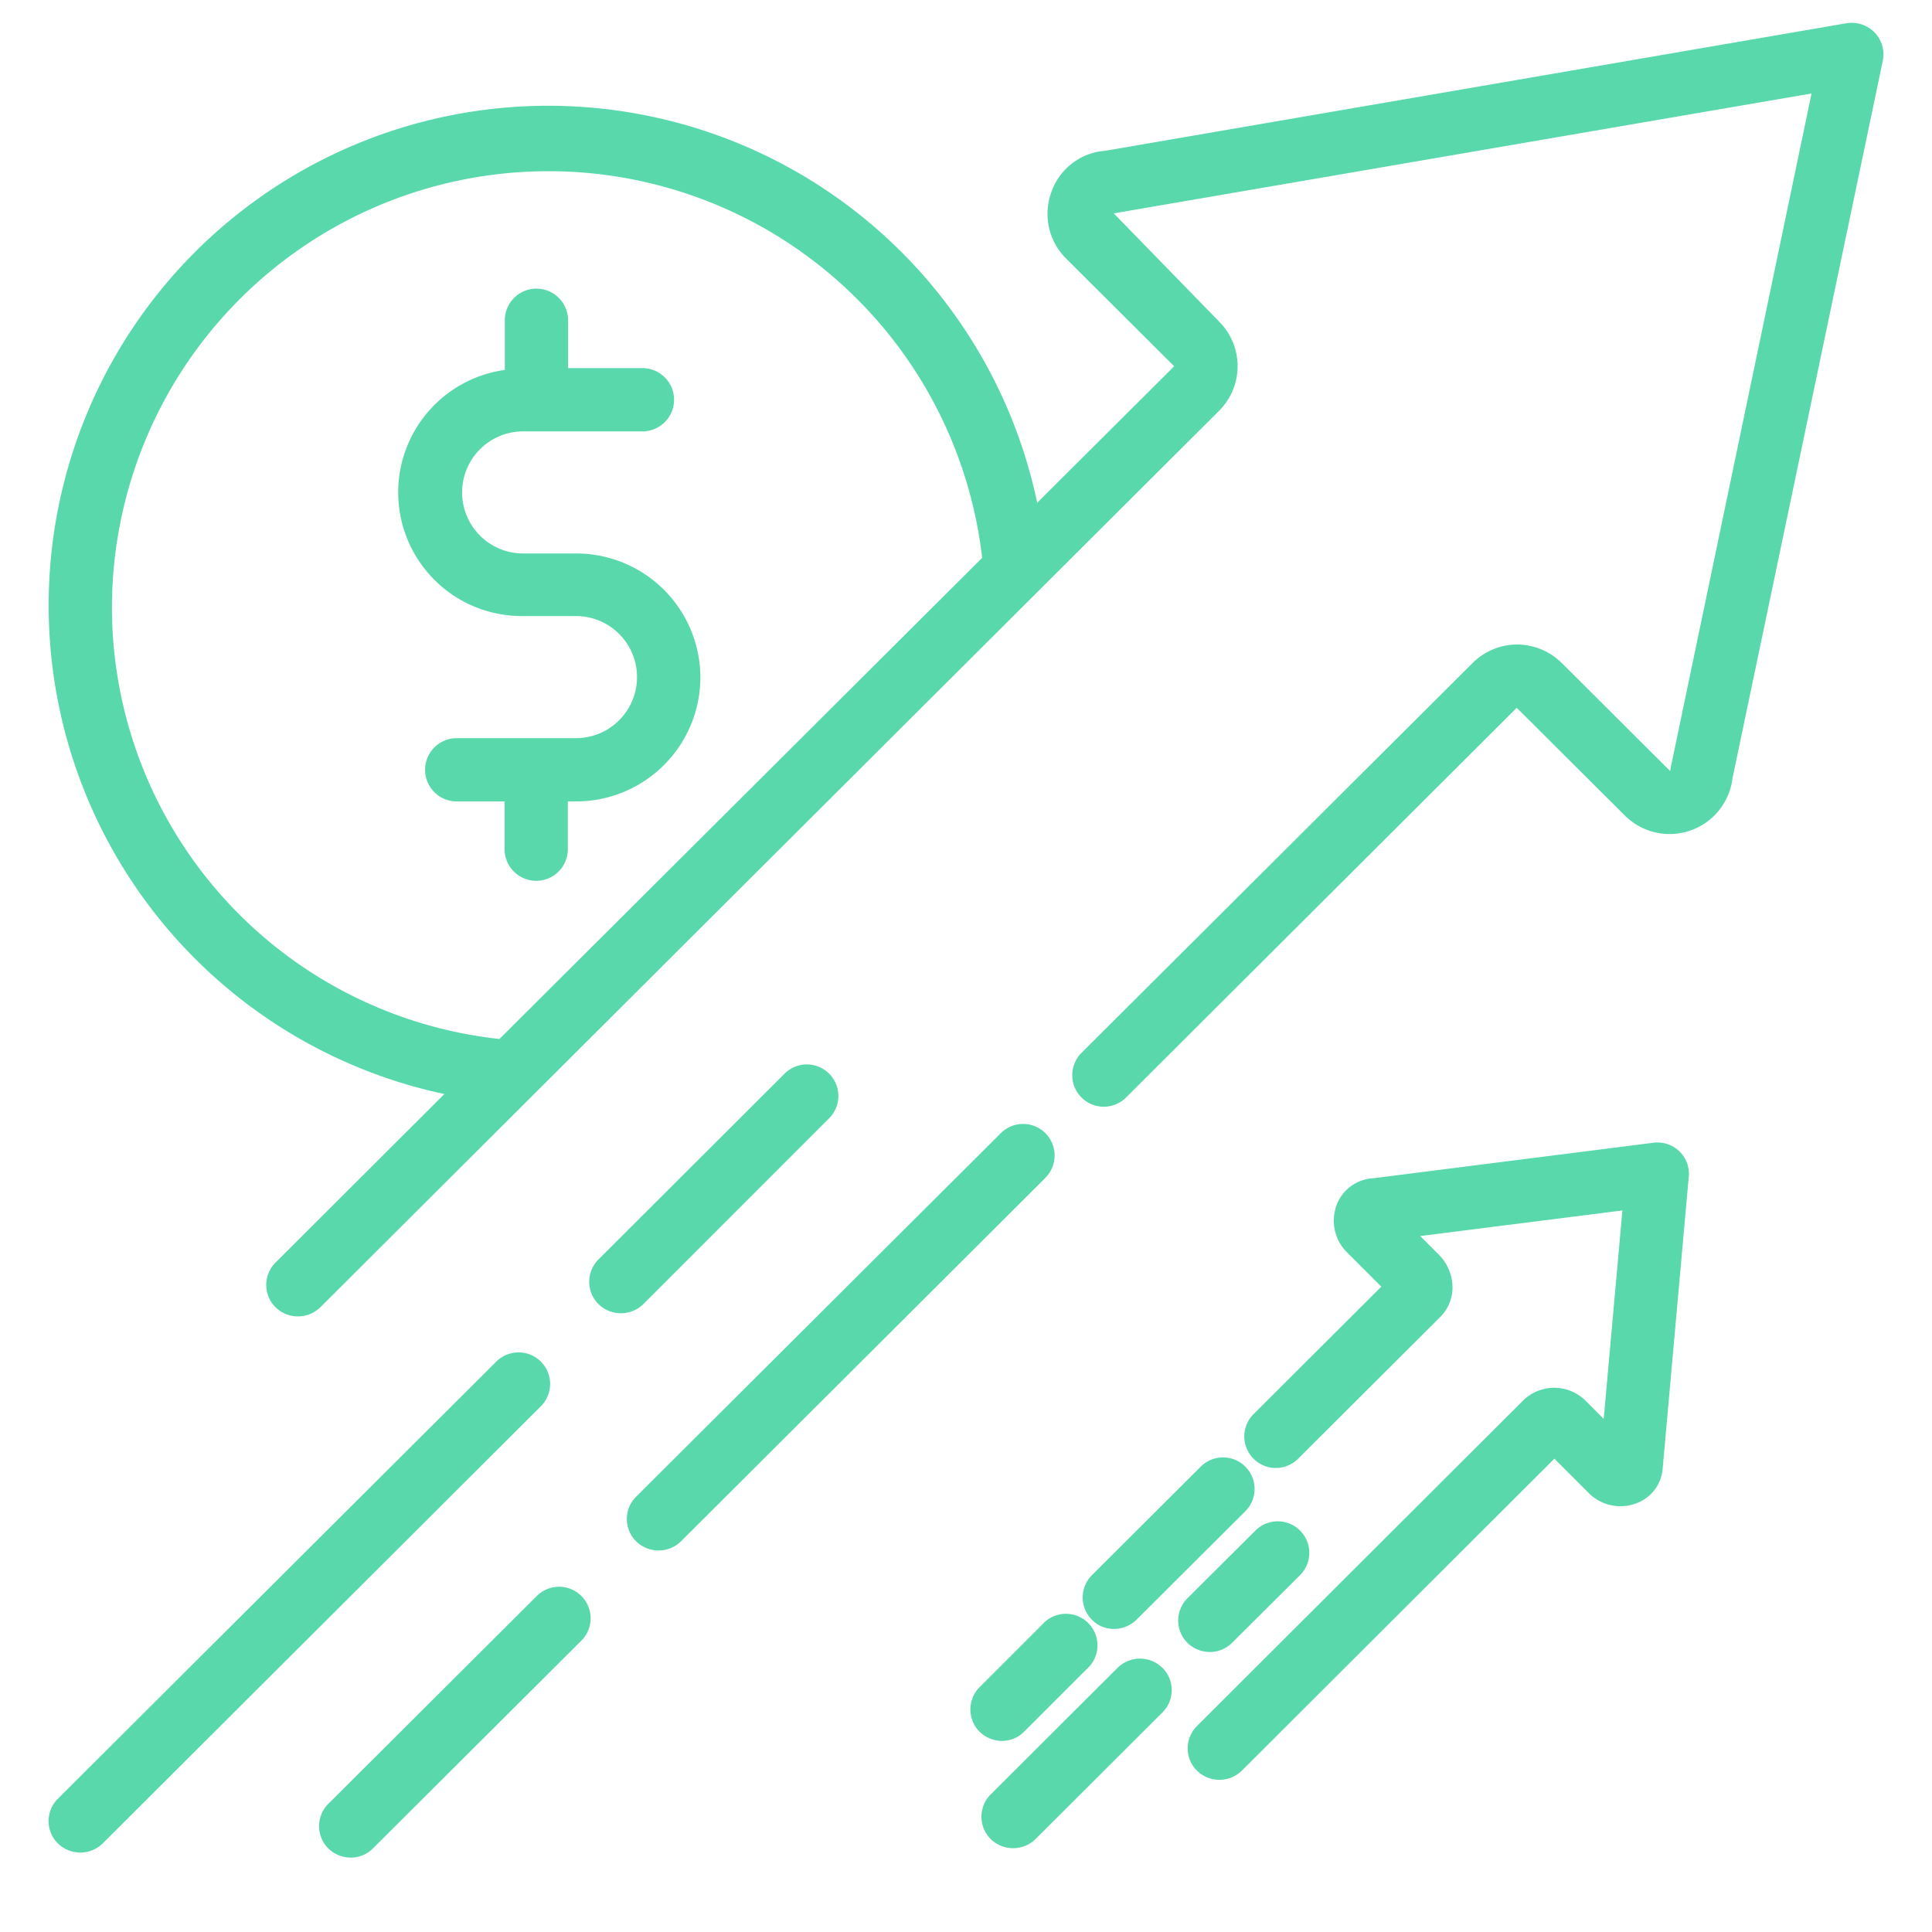 <svg xmlns="http://www.w3.org/2000/svg" xmlns:xlink="http://www.w3.org/1999/xlink" width="75" height="75" viewBox="0 0 75 75"><defs><clipPath id="clip-Enhanced_Profitability"><rect width="75" height="75"></rect></clipPath></defs><g id="Enhanced_Profitability" data-name="Enhanced Profitability" clip-path="url(#clip-Enhanced_Profitability)"><path id="increase_1_" data-name="increase (1)" d="M73.879,3.369a1.24,1.24,0,0,0-1.093-.356L44.027,7.962a2.4,2.4,0,0,0-2.1,1.6,2.447,2.447,0,0,0,.565,2.579l4.2,4.187-5.317,5.3A19.394,19.394,0,1,0,18.362,44.58l-6.557,6.545a1.223,1.223,0,0,0,0,1.731,1.245,1.245,0,0,0,1.744,0l34.887-34.8a2.446,2.446,0,0,0,0-3.463l-4.089-4.2L71.435,5.739,65.971,31.895c-.012.049-.012.1-.025.147l-4.2-4.187a2.487,2.487,0,0,0-1.731-.725,2.453,2.453,0,0,0-1.731.712L43.094,42.983a1.224,1.224,0,0,0,1.731,1.731L59.991,29.586l4.2,4.187a2.46,2.46,0,0,0,4.175-1.449L74.2,4.474a1.229,1.229,0,0,0-.319-1.105ZM5.457,25.657a16.946,16.946,0,0,1,33.781-1.891L20.5,42.443A16.858,16.858,0,0,1,5.457,25.657ZM41.694,47.834,27.548,61.943a1.245,1.245,0,0,1-1.744,0,1.223,1.223,0,0,1,0-1.731L39.962,46.1a1.224,1.224,0,0,1,1.731,1.731ZM22.108,56.7,5.1,73.67a1.245,1.245,0,0,1-1.744,0,1.223,1.223,0,0,1,0-1.731l17.02-16.971A1.224,1.224,0,1,1,22.108,56.7Zm3.979-3.966a1.245,1.245,0,0,1-1.744,0,1.223,1.223,0,0,1,0-1.731l7.245-7.233A1.224,1.224,0,0,1,33.319,45.5ZM23.68,64.067a1.223,1.223,0,0,1,0,1.731l-8.092,8.068a1.208,1.208,0,0,1-.86.356,1.258,1.258,0,0,1-.872-.356,1.223,1.223,0,0,1,0-1.731l8.092-8.068A1.223,1.223,0,0,1,23.68,64.067ZM28.3,28.407a4.824,4.824,0,0,1-4.826,4.814h-.319v1.854a1.228,1.228,0,1,1-2.456,0V33.221H18.841a1.228,1.228,0,1,1,0-2.456h4.629a2.37,2.37,0,0,0,0-4.74H21.42a4.8,4.8,0,0,1-.712-9.554V14.543a1.228,1.228,0,1,1,2.456,0V16.4H26.05a1.228,1.228,0,1,1,0,2.456H21.42a2.37,2.37,0,1,0,0,4.74h2.063A4.821,4.821,0,0,1,28.3,28.407ZM66.3,46.8a1.211,1.211,0,0,1,.368.995l-1.007,11.26a1.567,1.567,0,0,1-.995,1.4,1.738,1.738,0,0,1-1.9-.405l-1.314-1.314L49.32,70.846a1.245,1.245,0,0,1-1.744,0,1.223,1.223,0,0,1,0-1.731l12.685-12.66a1.725,1.725,0,0,1,2.431.061l.675.675.725-8.092-7.847.995.724.725a1.816,1.816,0,0,1,.528,1.265,1.615,1.615,0,0,1-.479,1.154l-5.514,5.5a1.224,1.224,0,1,1-1.731-1.731l4.961-4.949-1.314-1.314a1.738,1.738,0,0,1-.405-1.9,1.614,1.614,0,0,1,1.412-.995L65.3,46.471A1.223,1.223,0,0,1,66.3,46.8ZM43.5,64.988a1.223,1.223,0,0,1,0-1.731l4.224-4.212a1.224,1.224,0,1,1,1.731,1.731L45.23,64.988a1.258,1.258,0,0,1-.872.356A1.159,1.159,0,0,1,43.5,64.988Zm2.738,1.867a1.223,1.223,0,0,1,0,1.731L41.313,73.5a1.245,1.245,0,0,1-1.744,0,1.223,1.223,0,0,1,0-1.731l4.924-4.912a1.238,1.238,0,0,1,1.744,0Zm1.842-.614a1.258,1.258,0,0,1-.872-.356,1.223,1.223,0,0,1,0-1.731l2.64-2.628a1.224,1.224,0,0,1,1.731,1.731l-2.64,2.628A1.229,1.229,0,0,1,48.079,66.241Zm-8.068,3.451a1.258,1.258,0,0,1-.872-.356,1.223,1.223,0,0,1,0-1.731l2.431-2.431A1.224,1.224,0,1,1,43.3,66.9l-2.431,2.431A1.208,1.208,0,0,1,40.012,69.692Z" transform="translate(-1.111 -2.11)" fill="#59d8ac"></path></g></svg>